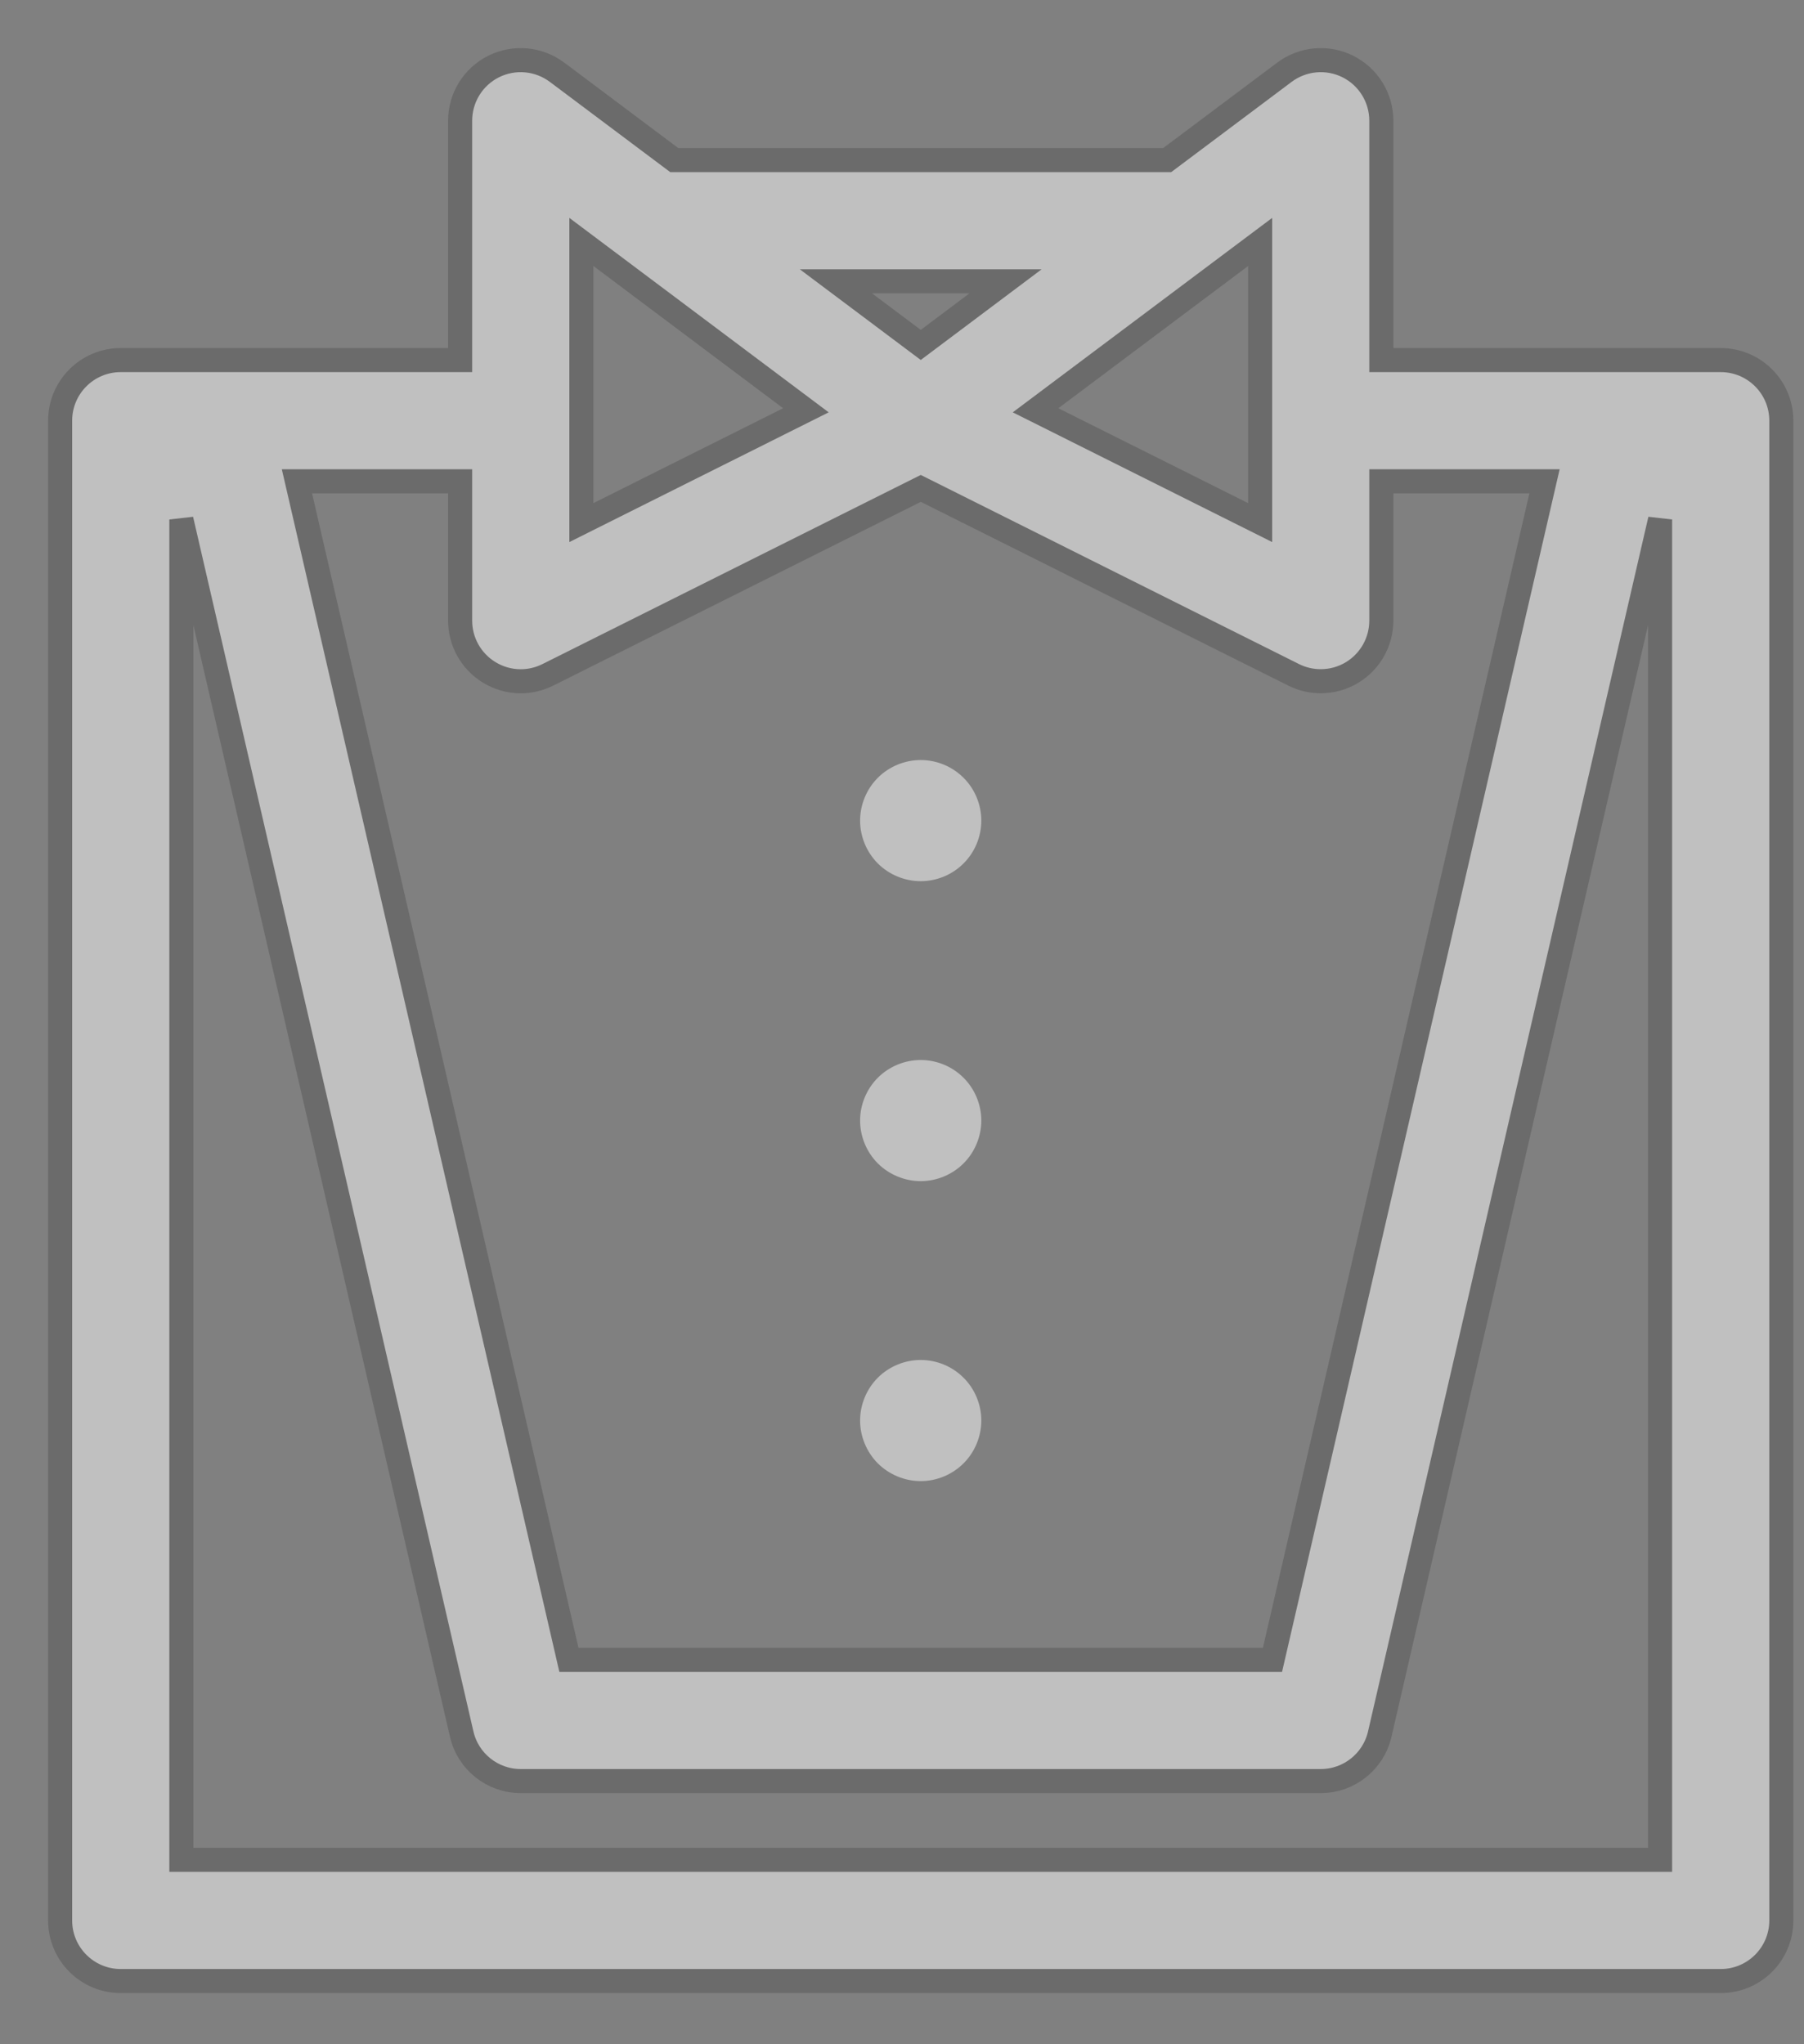<svg width="30" height="34" viewBox="0 0 30 34" fill="none" xmlns="http://www.w3.org/2000/svg">
<rect x="0" y="0" width="30" height="34" fill="#808080" stroke="none"/>
<g opacity="0.5">
<path d="M22.971 5.989V2.008C22.971 1.626 22.756 1.277 22.414 1.106C22.073 0.936 21.664 0.973 21.359 1.202L19.41 2.663H11.213L9.264 1.202C8.959 0.973 8.55 0.936 8.209 1.106C7.867 1.277 7.652 1.626 7.652 2.008V5.989H2.008C1.451 5.989 1 6.44 1 6.997V31.941C1 32.498 1.451 32.949 2.008 32.949H28.615C29.172 32.949 29.623 32.498 29.623 31.941V6.997C29.623 6.44 29.172 5.989 28.615 5.989H22.971ZM20.956 4.024V8.692L17.221 6.824L20.956 4.024ZM16.722 4.679L15.312 5.737L13.901 4.679H16.722ZM9.668 4.024L13.402 6.824L9.668 8.692V4.024ZM7.652 8.005V10.323C7.652 10.672 7.833 10.996 8.13 11.18C8.292 11.28 8.475 11.331 8.66 11.331C8.814 11.331 8.968 11.295 9.11 11.224L15.312 8.123L21.513 11.224C21.655 11.295 21.809 11.33 21.963 11.33C22.148 11.33 22.331 11.28 22.493 11.18C22.79 10.996 22.971 10.672 22.971 10.322V8.005H25.685L21.161 27.607H9.461L4.938 8.005H7.652ZM3.016 30.933V8.64L7.678 28.842C7.783 29.299 8.19 29.623 8.66 29.623H21.963C22.433 29.623 22.84 29.299 22.945 28.842L27.607 8.64V30.933H3.016Z" fill="white" stroke="#555555" stroke-width="0.4"/>
<path d="M15.311 14.656C15.577 14.656 15.836 14.549 16.023 14.361C16.212 14.174 16.319 13.914 16.319 13.649C16.319 13.383 16.212 13.123 16.023 12.936C15.836 12.748 15.577 12.641 15.311 12.641C15.046 12.641 14.786 12.748 14.598 12.936C14.411 13.123 14.303 13.383 14.303 13.649C14.303 13.914 14.411 14.174 14.598 14.361C14.786 14.549 15.046 14.656 15.311 14.656Z" fill="white"/>
<path d="M15.311 19.645C15.576 19.645 15.836 19.537 16.023 19.35C16.211 19.163 16.319 18.902 16.319 18.637C16.319 18.372 16.211 18.112 16.023 17.925C15.836 17.737 15.576 17.63 15.311 17.63C15.046 17.63 14.786 17.737 14.598 17.925C14.411 18.112 14.303 18.372 14.303 18.637C14.303 18.902 14.411 19.163 14.598 19.35C14.786 19.537 15.046 19.645 15.311 19.645Z" fill="white"/>
<path d="M15.311 24.634C15.577 24.634 15.836 24.526 16.023 24.339C16.212 24.151 16.319 23.891 16.319 23.626C16.319 23.361 16.212 23.101 16.023 22.914C15.836 22.726 15.577 22.619 15.311 22.619C15.046 22.619 14.786 22.726 14.598 22.914C14.411 23.101 14.303 23.361 14.303 23.626C14.303 23.891 14.411 24.151 14.598 24.339C14.786 24.526 15.046 24.634 15.311 24.634Z" fill="white"/>
</g>
</svg>
